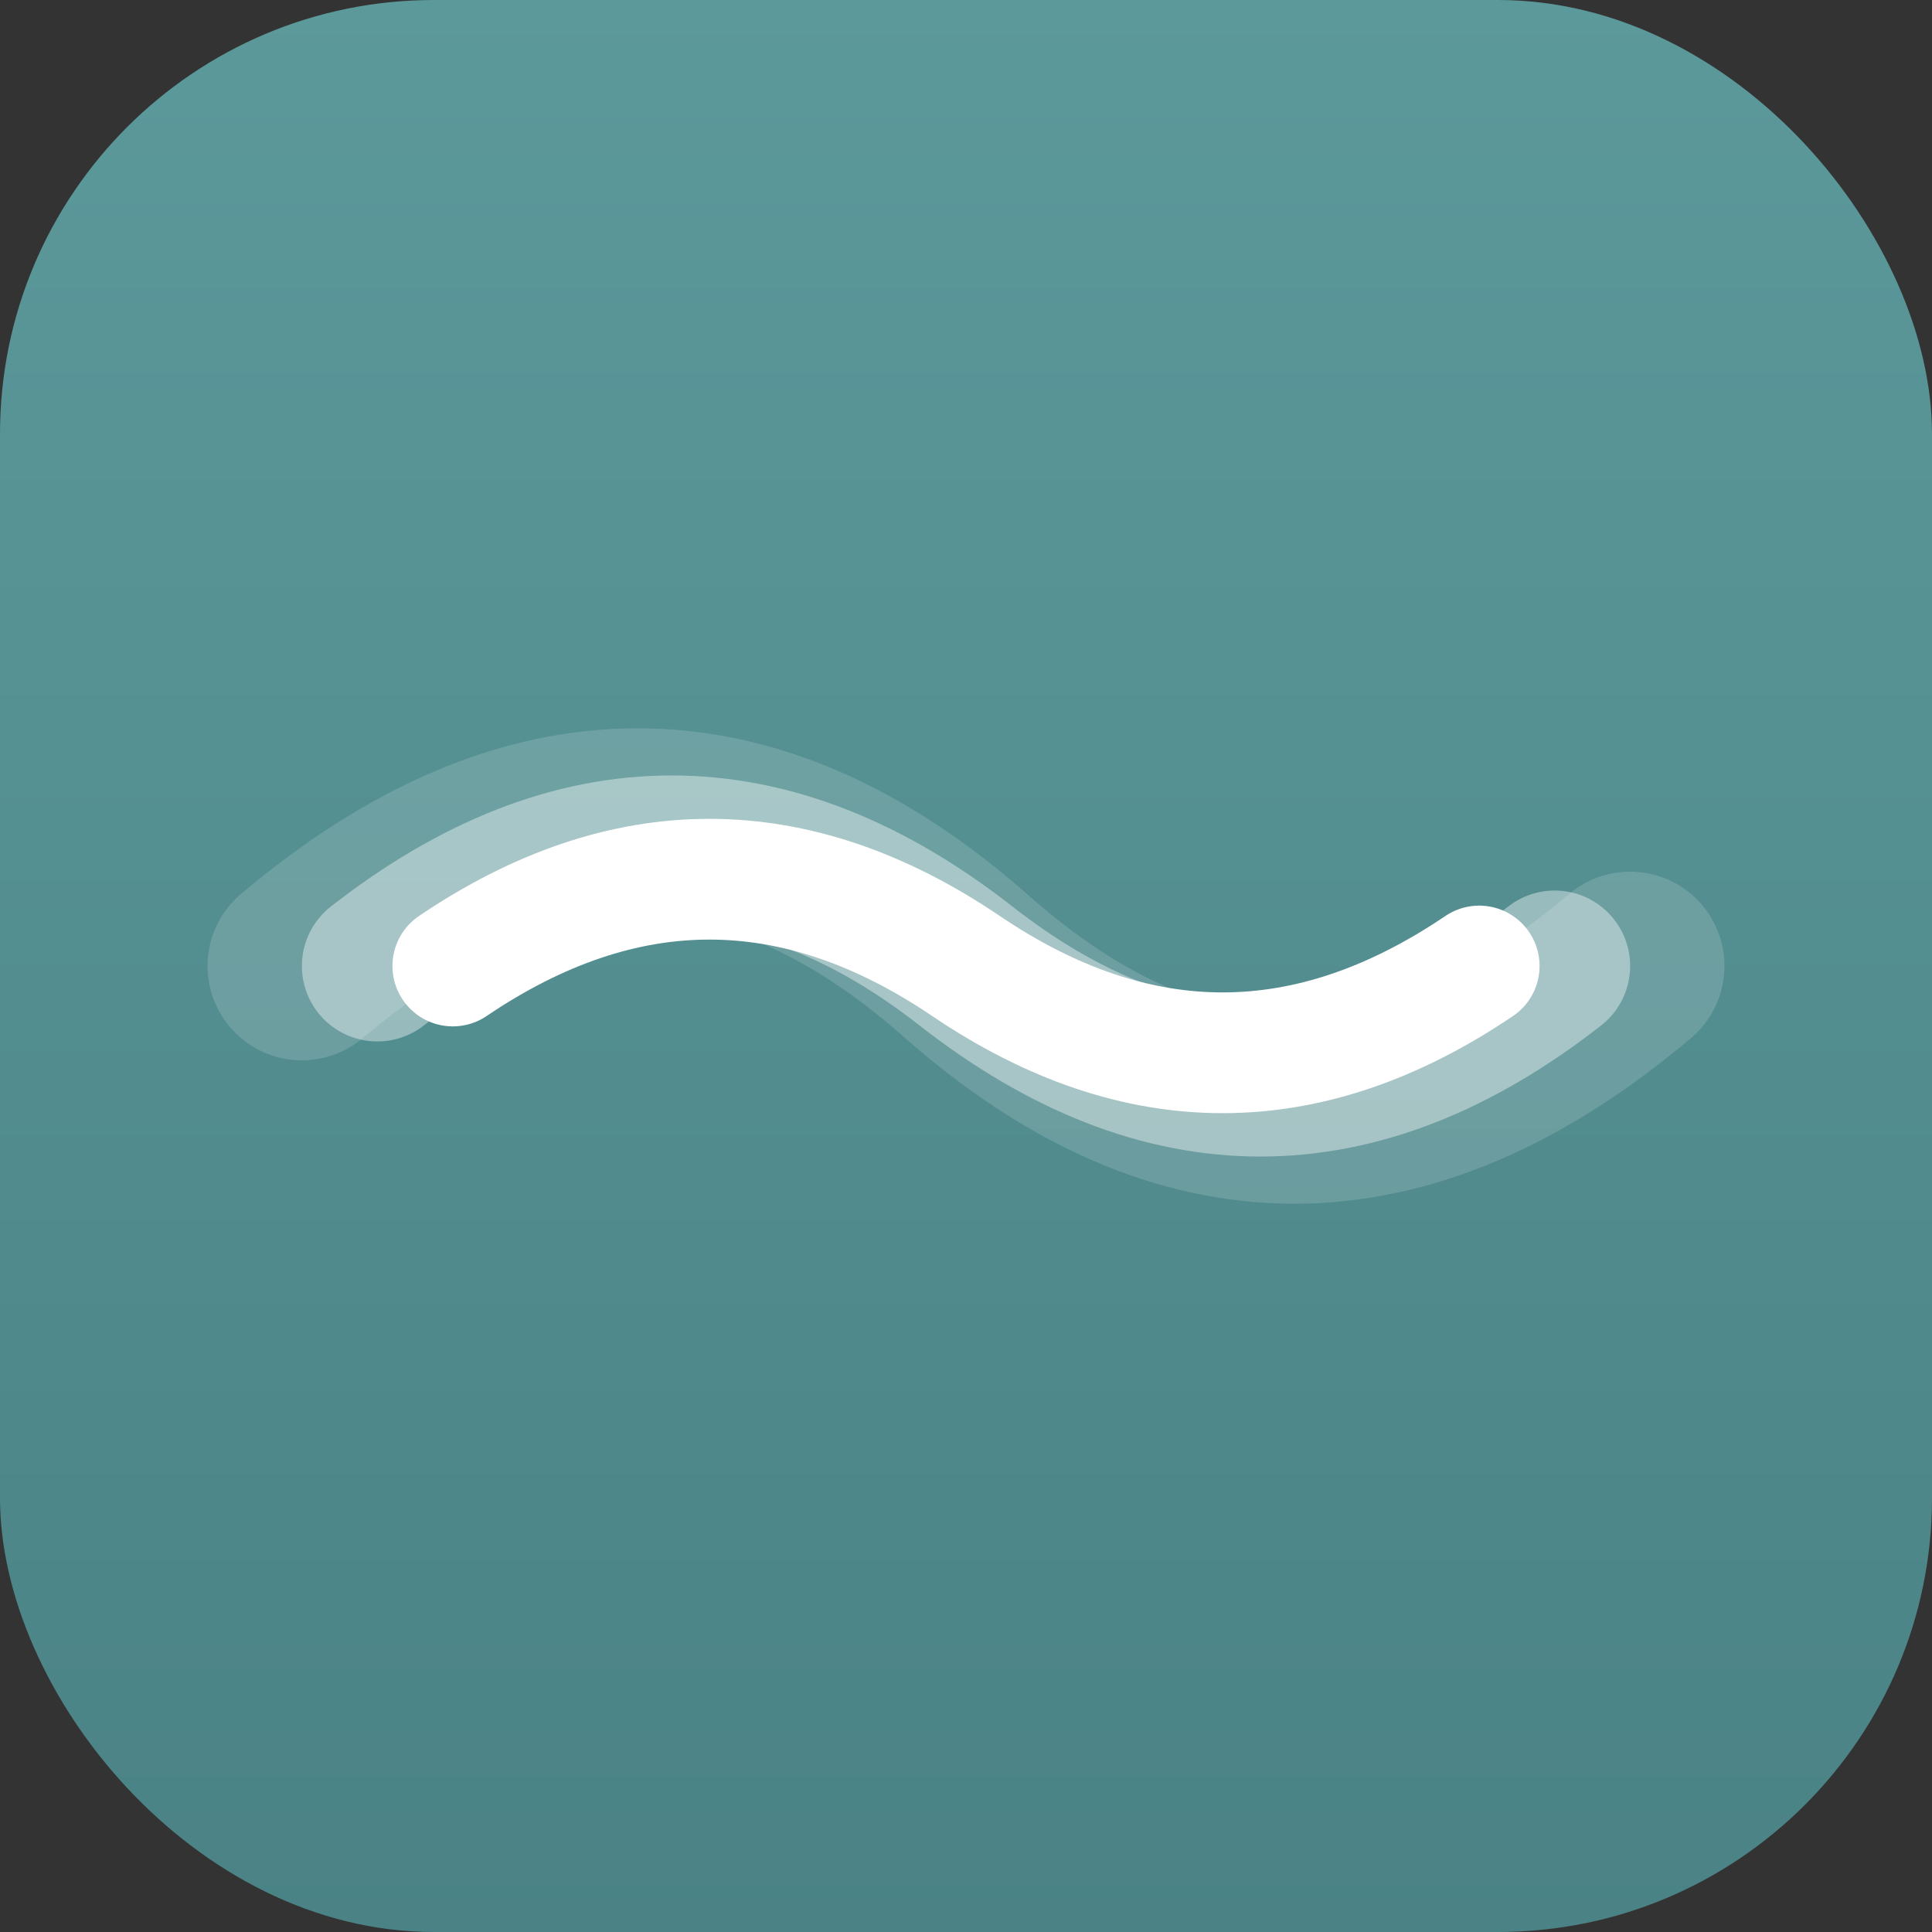 <svg xmlns="http://www.w3.org/2000/svg" viewBox="0 0 512 512">
  <rect x="0" y="0" width="512" height="512" fill="#333333" stroke="none"/>
  <!-- 
    Window of Tolerance v7: "Layered Calm"
    
    Upgrades:
    - Multiple wave layers (like calming ripples)
    - Depth through opacity
    - Suggests the journey from chaos to calm
    - Premium, sophisticated aesthetic
  -->
  
  <defs>
    <linearGradient id="bgGrad7" x1="0%" y1="0%" x2="0%" y2="100%">
      <stop offset="0%" stop-color="#5C999B"/>
      <stop offset="100%" stop-color="#4A8285"/>
    </linearGradient>
  </defs>
  
  <rect x="0" y="0" width="512" height="512" rx="115" ry="115" fill="url(#bgGrad7)"/>
  
  <!-- Background wave: echo, memory -->
  <path 
    d="M 80 256 
       Q 170 180, 256 256 
       Q 342 332, 432 256"
    fill="none"
    stroke="#FFFFFF"
    stroke-width="50"
    stroke-linecap="round"
    opacity="0.15"
  />
  
  <!-- Middle wave: emerging -->
  <path 
    d="M 100 256 
       Q 178 195, 256 256 
       Q 334 317, 412 256"
    fill="none"
    stroke="#FFFFFF"
    stroke-width="40"
    stroke-linecap="round"
    opacity="0.4"
  />
  
  <!-- Foreground wave: present, now -->
  <path 
    d="M 120 256 
       Q 188 210, 256 256 
       Q 324 302, 392 256"
    fill="none"
    stroke="#FFFFFF"
    stroke-width="32"
    stroke-linecap="round"
    opacity="1"
  />
  
</svg>
